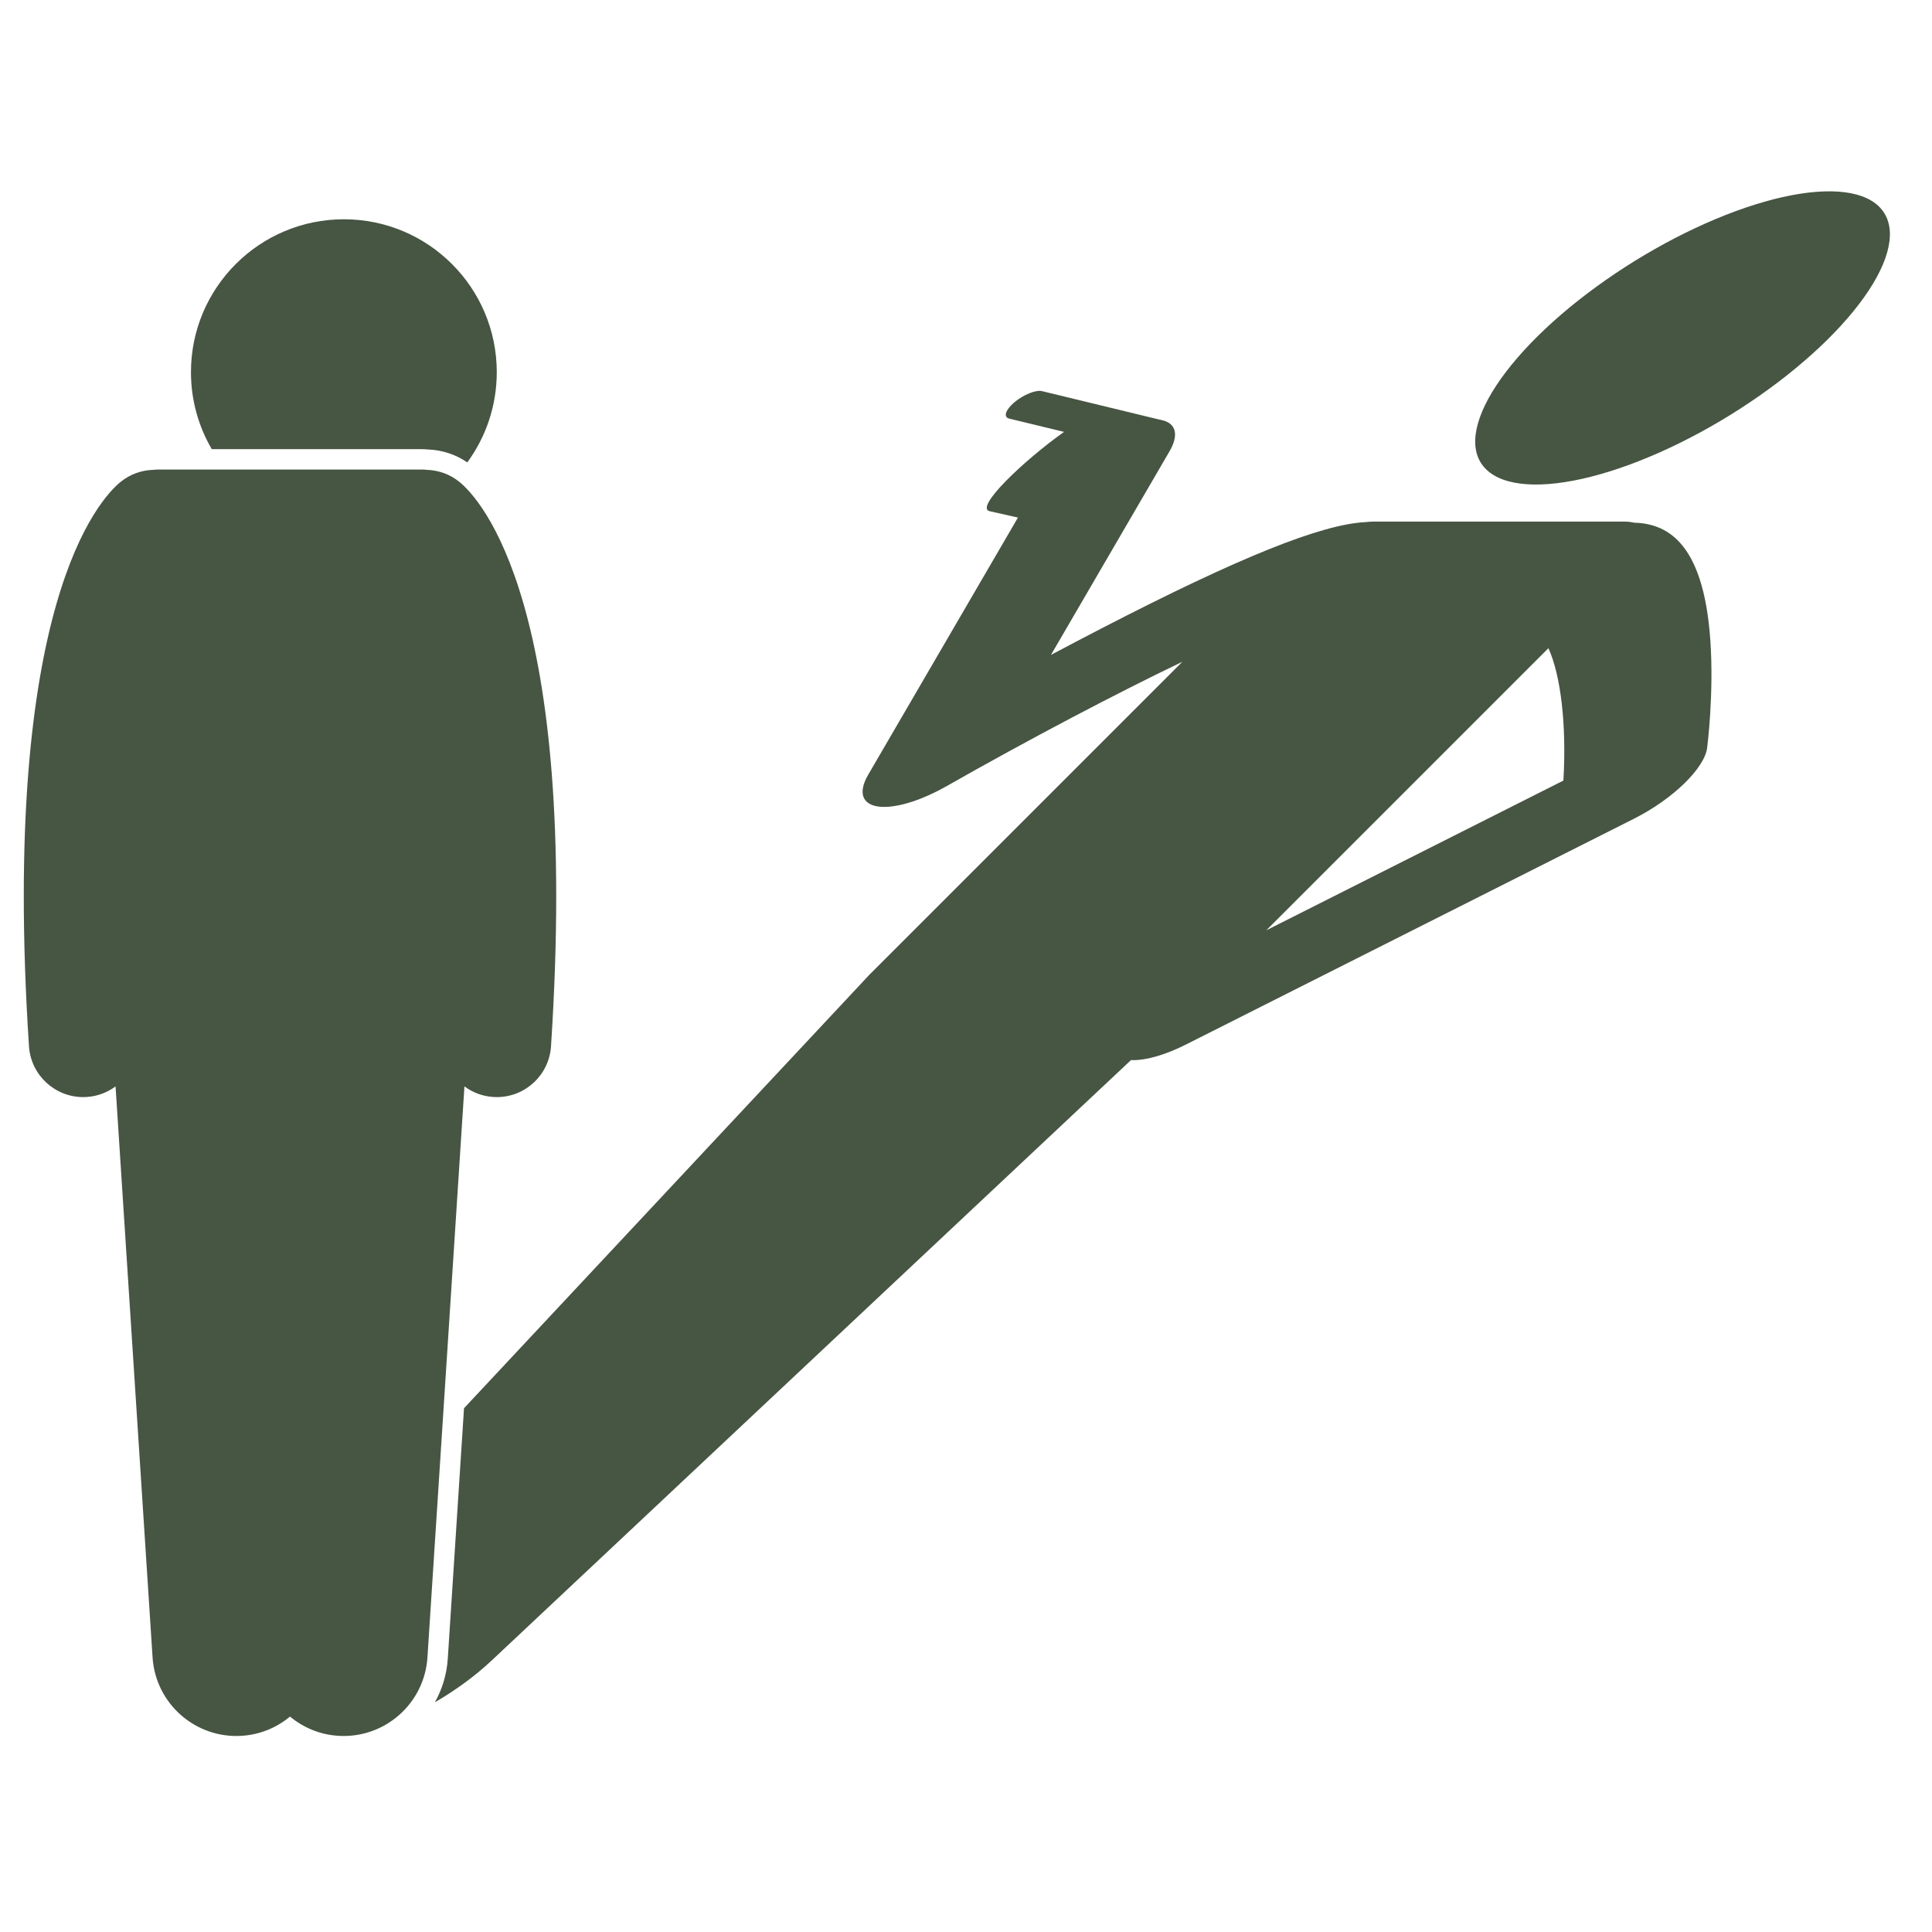 <svg xmlns="http://www.w3.org/2000/svg" xmlns:xlink="http://www.w3.org/1999/xlink" width="1080" zoomAndPan="magnify" viewBox="0 0 810 810" height="1080" preserveAspectRatio="xMidYMid meet" version="1.0"><defs><clipPath id="158960d669"><path d="M 114.82 323.52 L 125.332 323.52 L 125.332 489.766 L 114.82 489.766 Z M 114.82 323.52 " clip-rule="nonzero"/></clipPath><clipPath id="b6c456d0b7"><path d="M 125.023 327.449 C 124.875 487.574 124.5 488.324 123.523 488.926 C 122.551 489.602 120.602 489.824 119.551 489.375 C 118.426 488.926 117.148 487.5 116.926 486.375 C 116.699 485.176 117.148 483.301 117.977 482.477 C 118.801 481.648 120.602 480.977 121.801 481.199 C 122.926 481.426 124.5 482.551 124.949 483.602 C 125.477 484.727 125.398 486.602 124.727 487.648 C 124.125 488.625 122.398 489.523 121.352 489.676 C 120.449 489.824 119.398 489.523 118.727 488.926 C 117.824 488.25 117.375 487.574 116.852 485.398 C 113.477 471.824 114.977 339.449 117.148 327.449 C 117.449 325.875 117.523 325.5 118.125 324.824 C 118.727 324.227 119.699 323.625 120.602 323.551 C 121.648 323.477 123.301 324.148 124.051 324.824 C 124.727 325.5 125.023 327.449 125.023 327.449 " clip-rule="nonzero"/></clipPath></defs><path fill="#475543" d="M 144.168 91.934 C 108.766 91.934 80.062 120.633 80.062 156.039 C 80.062 167.809 83.25 178.828 88.785 188.309 L 176.621 188.309 C 177.602 188.309 178.574 188.359 179.531 188.449 C 185.473 188.688 191.082 190.551 195.918 193.863 C 203.68 183.258 208.273 170.188 208.273 156.039 C 208.273 120.633 179.578 91.934 144.168 91.934 Z M 144.168 91.934 " fill-opacity="1" fill-rule="nonzero"/><path fill="#475543" d="M 790.023 89.391 C 790.352 89.922 790.645 90.469 790.902 91.039 C 791.16 91.609 791.383 92.199 791.574 92.812 C 791.762 93.422 791.918 94.051 792.039 94.699 C 792.16 95.348 792.242 96.016 792.293 96.699 C 792.344 97.387 792.359 98.09 792.34 98.812 C 792.32 99.531 792.266 100.27 792.18 101.023 C 792.09 101.777 791.965 102.551 791.805 103.336 C 791.648 104.121 791.453 104.922 791.227 105.738 C 790.996 106.555 790.734 107.387 790.438 108.23 C 790.141 109.074 789.812 109.93 789.449 110.801 C 789.082 111.668 788.684 112.551 788.254 113.445 C 787.82 114.34 787.355 115.242 786.859 116.156 C 786.363 117.074 785.832 117.996 785.27 118.934 C 784.707 119.867 784.113 120.809 783.488 121.762 C 782.863 122.715 782.207 123.672 781.52 124.637 C 780.828 125.605 780.113 126.578 779.363 127.559 C 778.617 128.535 777.84 129.52 777.031 130.508 C 776.227 131.5 775.391 132.492 774.527 133.488 C 773.664 134.484 772.773 135.484 771.855 136.488 C 770.941 137.488 769.996 138.492 769.027 139.5 C 768.055 140.504 767.062 141.512 766.043 142.516 C 765.023 143.523 763.98 144.527 762.91 145.531 C 761.844 146.535 760.754 147.535 759.645 148.535 C 758.531 149.535 757.398 150.531 756.242 151.523 C 755.09 152.516 753.918 153.504 752.723 154.488 C 751.527 155.473 750.316 156.453 749.086 157.426 C 747.855 158.395 746.609 159.363 745.348 160.32 C 744.082 161.277 742.805 162.23 741.508 163.172 C 740.215 164.113 738.906 165.047 737.586 165.973 C 736.262 166.895 734.93 167.809 733.582 168.711 C 732.238 169.617 730.879 170.508 729.512 171.387 C 728.148 172.27 726.77 173.137 725.387 173.992 C 724 174.848 722.609 175.691 721.211 176.52 C 719.812 177.348 718.406 178.16 716.996 178.961 C 715.586 179.762 714.172 180.547 712.754 181.316 C 711.336 182.082 709.918 182.836 708.496 183.57 C 707.074 184.309 705.652 185.027 704.23 185.727 C 702.809 186.43 701.387 187.113 699.965 187.777 C 698.547 188.445 697.129 189.09 695.715 189.719 C 694.301 190.344 692.891 190.953 691.488 191.539 C 690.082 192.129 688.684 192.695 687.293 193.242 C 685.902 193.793 684.52 194.316 683.145 194.824 C 681.77 195.328 680.402 195.812 679.047 196.273 C 677.691 196.734 676.348 197.176 675.016 197.594 C 673.68 198.012 672.363 198.406 671.055 198.777 C 669.746 199.152 668.457 199.5 667.18 199.824 C 665.898 200.152 664.641 200.453 663.395 200.734 C 662.148 201.012 660.922 201.266 659.711 201.496 C 658.5 201.727 657.309 201.934 656.137 202.117 C 654.965 202.301 653.812 202.461 652.68 202.594 C 651.551 202.727 650.441 202.836 649.355 202.922 C 648.266 203.008 647.203 203.066 646.16 203.102 C 645.121 203.137 644.105 203.148 643.113 203.137 C 642.121 203.121 641.152 203.082 640.211 203.02 C 639.27 202.957 638.355 202.867 637.469 202.758 C 636.582 202.645 635.723 202.508 634.891 202.348 C 634.059 202.184 633.254 202 632.48 201.789 C 631.707 201.582 630.961 201.348 630.246 201.09 C 629.531 200.832 628.848 200.551 628.195 200.246 C 627.543 199.941 626.918 199.609 626.328 199.258 C 625.738 198.906 625.18 198.531 624.652 198.137 C 624.125 197.738 623.633 197.316 623.172 196.875 C 622.711 196.434 622.285 195.969 621.891 195.48 C 621.496 194.996 621.133 194.488 620.809 193.961 C 620.48 193.43 620.188 192.879 619.93 192.309 C 619.672 191.738 619.445 191.148 619.258 190.539 C 619.066 189.93 618.914 189.301 618.793 188.652 C 618.672 188.004 618.586 187.336 618.535 186.648 C 618.488 185.965 618.473 185.262 618.492 184.539 C 618.512 183.82 618.562 183.082 618.652 182.328 C 618.742 181.57 618.867 180.801 619.023 180.016 C 619.184 179.23 619.379 178.43 619.605 177.613 C 619.832 176.797 620.094 175.965 620.391 175.121 C 620.688 174.277 621.02 173.422 621.383 172.551 C 621.75 171.68 622.145 170.801 622.578 169.906 C 623.008 169.012 623.473 168.109 623.973 167.191 C 624.469 166.277 625 165.352 625.562 164.418 C 626.125 163.484 626.719 162.539 627.344 161.59 C 627.969 160.637 628.625 159.68 629.312 158.711 C 630 157.746 630.719 156.773 631.469 155.793 C 632.215 154.816 632.992 153.832 633.801 152.84 C 634.605 151.852 635.441 150.859 636.305 149.863 C 637.168 148.863 638.055 147.867 638.973 146.863 C 639.891 145.859 640.836 144.855 641.805 143.852 C 642.773 142.848 643.77 141.84 644.789 140.836 C 645.809 139.828 646.852 138.824 647.918 137.82 C 648.984 136.816 650.074 135.816 651.188 134.816 C 652.301 133.816 653.434 132.82 654.586 131.824 C 655.742 130.832 656.914 129.844 658.109 128.859 C 659.301 127.879 660.516 126.898 661.746 125.926 C 662.977 124.953 664.223 123.988 665.484 123.031 C 666.75 122.07 668.027 121.121 669.324 120.18 C 670.617 119.238 671.926 118.305 673.246 117.379 C 674.566 116.457 675.902 115.543 677.25 114.637 C 678.594 113.734 679.949 112.844 681.316 111.961 C 682.684 111.082 684.059 110.215 685.445 109.359 C 686.828 108.504 688.223 107.66 689.621 106.832 C 691.02 106.004 692.426 105.188 693.836 104.391 C 695.246 103.59 696.656 102.805 698.074 102.035 C 699.492 101.266 700.914 100.516 702.336 99.777 C 703.758 99.043 705.18 98.324 706.602 97.621 C 708.023 96.922 709.445 96.238 710.867 95.574 C 712.285 94.906 713.703 94.262 715.117 93.633 C 716.531 93.004 717.938 92.398 719.344 91.809 C 720.746 91.223 722.145 90.652 723.535 90.105 C 724.93 89.559 726.312 89.031 727.688 88.527 C 729.062 88.023 730.43 87.539 731.785 87.078 C 733.141 86.613 734.484 86.176 735.816 85.758 C 737.148 85.34 738.469 84.945 739.777 84.574 C 741.082 84.199 742.375 83.852 743.652 83.523 C 744.93 83.199 746.191 82.898 747.438 82.617 C 748.684 82.34 749.91 82.086 751.121 81.852 C 752.332 81.621 753.523 81.414 754.695 81.234 C 755.867 81.051 757.02 80.891 758.148 80.758 C 759.281 80.625 760.391 80.516 761.477 80.43 C 762.566 80.344 763.629 80.285 764.668 80.25 C 765.711 80.211 766.727 80.203 767.719 80.215 C 768.711 80.23 769.68 80.27 770.621 80.332 C 771.559 80.395 772.473 80.48 773.363 80.594 C 774.25 80.707 775.109 80.844 775.941 81.004 C 776.773 81.164 777.574 81.352 778.352 81.559 C 779.125 81.77 779.867 82.004 780.582 82.262 C 781.297 82.52 781.98 82.801 782.637 83.105 C 783.289 83.41 783.91 83.738 784.504 84.09 C 785.094 84.441 785.652 84.816 786.18 85.215 C 786.703 85.613 787.199 86.031 787.66 86.477 C 788.121 86.918 788.547 87.383 788.941 87.867 C 789.336 88.355 789.695 88.863 790.023 89.391 Z M 790.023 89.391 " fill-opacity="1" fill-rule="nonzero"/><path fill="#475543" d="M 182.344 713.688 C 190.859 708.73 199.109 702.77 206.07 696.23 L 474.191 444.43 C 474.484 444.441 474.758 444.473 475.062 444.473 C 480.715 444.473 488.543 442.293 497.168 437.945 L 685.145 343.203 C 701.301 335.062 714.633 322.121 715.734 313.512 C 715.852 312.59 718.605 290.688 717.066 268.453 C 714.113 225.773 697.711 219.508 684.973 219.121 C 683.879 218.836 682.602 218.688 681.137 218.688 L 575.586 218.688 C 574.668 218.688 573.684 218.77 572.684 218.883 C 554.02 219.762 519.543 233.633 461.508 263.617 C 454.34 267.32 447.312 271.016 440.621 274.574 L 490.324 189.219 C 494.293 182.402 493.109 177.484 487.18 176.148 L 485.336 175.73 C 485.328 175.73 485.332 175.73 485.324 175.73 L 436.852 163.98 C 434.305 163.363 429.125 165.449 425.34 168.617 C 421.559 171.781 420.547 174.879 423.094 175.496 L 446.105 181.07 C 428.883 193.328 408.473 212.871 414.926 214.324 L 426.777 216.996 L 363.961 324.871 C 359.762 332.086 361.344 337.141 368.117 338.129 C 368.922 338.246 369.785 338.301 370.699 338.301 C 377.488 338.301 387.121 335.137 396.773 329.648 C 431.625 309.82 468.816 290.328 495.703 277.457 L 409.582 363.582 L 364.539 408.621 L 339.902 434.965 L 194.543 590.398 L 187.734 695.43 C 187.309 702.039 185.375 708.215 182.344 713.688 Z M 557.359 363.578 L 649.18 271.758 C 654.34 283.055 656.848 303.867 655.461 327.258 L 530.906 390.031 Z M 557.359 363.578 " fill-opacity="1" fill-rule="nonzero"/><path fill="#475543" d="M 176.621 196.855 L 66.547 196.855 C 65.758 196.855 64.984 196.902 64.215 196.984 C 59.367 197.129 54.523 198.797 50.48 202.105 C 41.957 209.086 0.039 253.297 12.152 438.656 C 12.941 450.711 22.965 459.965 34.875 459.965 C 35.375 459.965 35.879 459.945 36.383 459.914 C 40.922 459.617 45.055 457.996 48.449 455.477 L 63.965 694.875 C 65.227 714.293 81.984 729.004 101.391 727.746 C 109.109 727.246 116.062 724.27 121.586 719.684 C 127.113 724.27 134.062 727.25 141.777 727.746 C 161.184 729.004 177.949 714.293 179.207 694.875 L 194.719 455.477 C 198.121 458 202.25 459.617 206.785 459.914 C 207.289 459.945 207.793 459.965 208.297 459.965 C 220.203 459.965 230.227 450.711 231.016 438.656 C 243.129 253.297 201.215 209.086 192.688 202.105 C 188.645 198.797 183.801 197.129 178.953 196.984 C 178.188 196.902 177.41 196.855 176.621 196.855 Z M 176.621 196.855 " fill-opacity="1" fill-rule="nonzero"/><g clip-path="url(#158960d669)"><g clip-path="url(#b6c456d0b7)"><path fill="#475543" d="M 113.852 320.551 L 128.477 320.551 L 128.477 492.738 L 113.852 492.738 Z M 113.852 320.551 " fill-opacity="1" fill-rule="nonzero"/></g></g></svg>